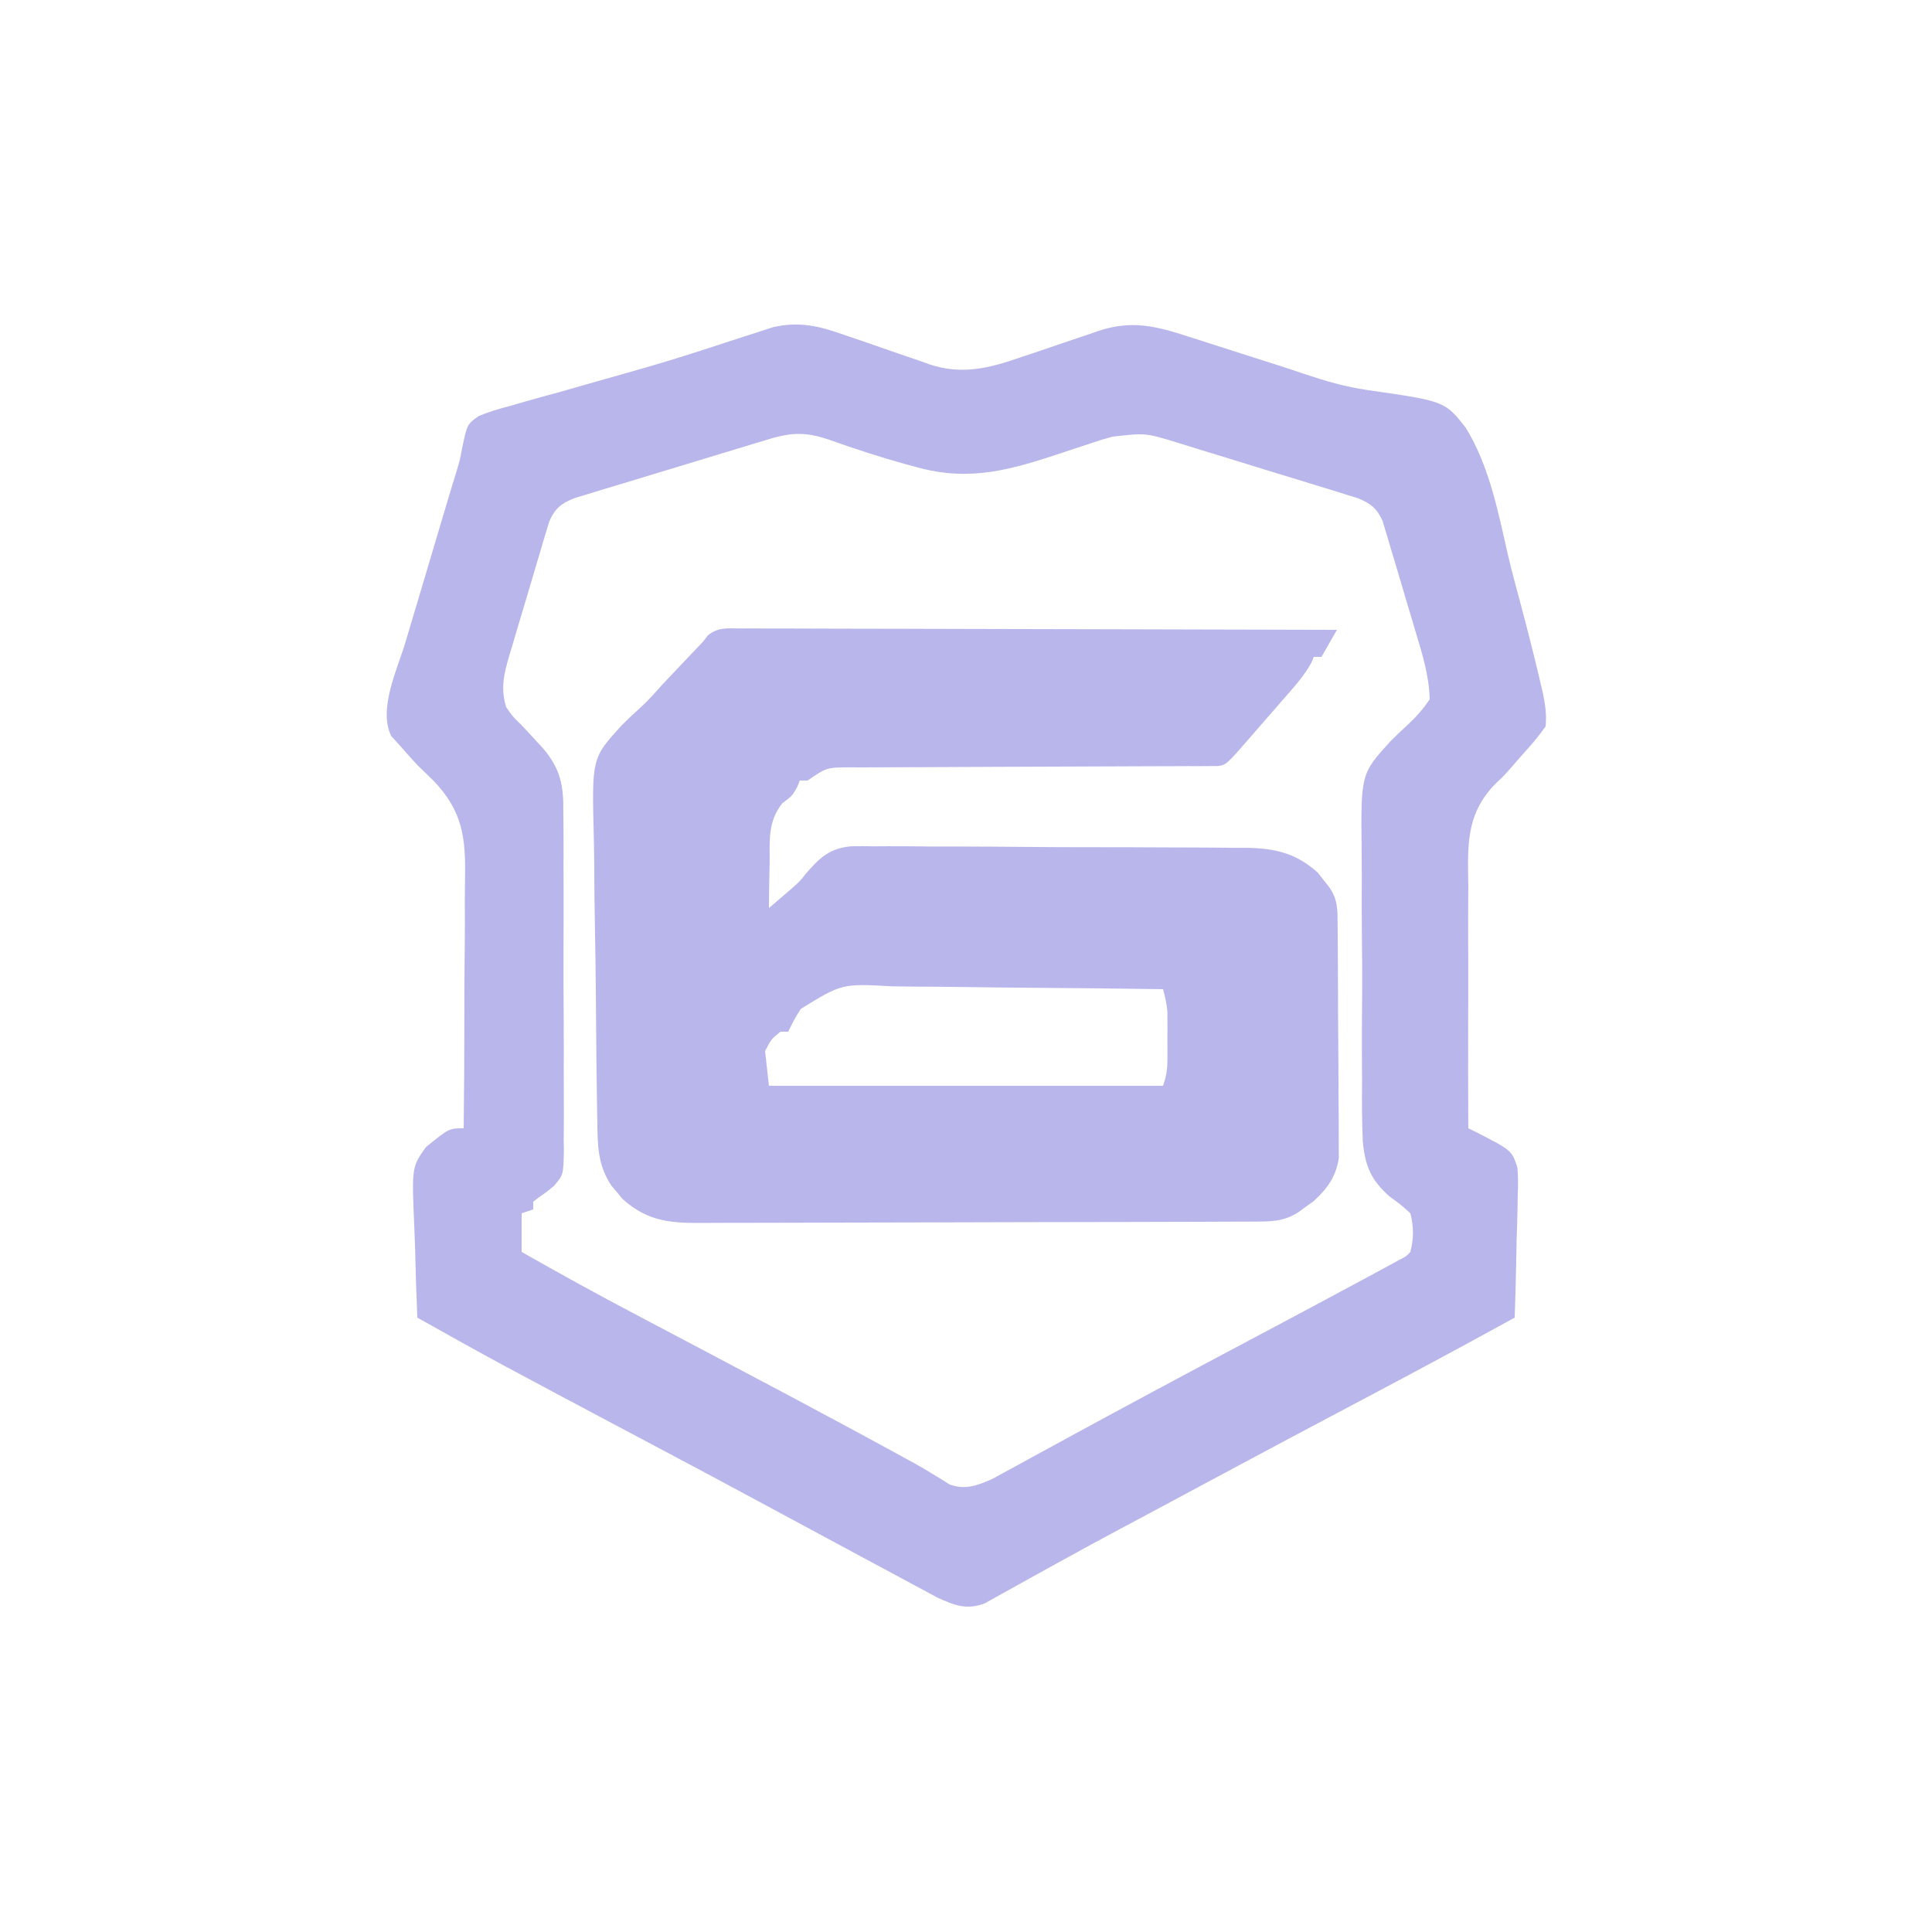 <?xml version="1.0" encoding="UTF-8"?>
<svg version="1.1" xmlns="http://www.w3.org/2000/svg" width="500" height="500">
<path d="M0 0 C1.622 0.552 3.245 1.103 4.867 1.654 C7.393 2.526 9.916 3.403 12.437 4.288 C14.89 5.146 17.35 5.98 19.812 6.812 C20.553 7.08 21.294 7.348 22.058 7.624 C30.395 10.416 37.518 8.657 45.609 5.836 C47.098 5.338 48.586 4.84 50.074 4.342 C52.377 3.559 54.678 2.773 56.979 1.985 C59.228 1.218 61.481 0.464 63.734 -0.289 C64.414 -0.527 65.093 -0.764 65.793 -1.009 C74.51 -3.914 80.905 -2.226 89.324 0.523 C90.375 0.857 91.426 1.191 92.509 1.535 C95.876 2.606 99.239 3.691 102.602 4.777 C105.864 5.823 109.127 6.865 112.393 7.899 C114.615 8.613 116.831 9.348 119.04 10.102 C124.493 11.929 129.744 13.463 135.448 14.284 C155.452 17.165 155.452 17.165 160.815 23.956 C166.945 33.805 169.248 45.803 171.797 56.97 C172.829 61.351 174.014 65.689 175.184 70.035 C176.866 76.379 178.494 82.733 179.996 89.122 C180.446 91.037 180.446 91.037 180.906 92.99 C181.461 95.927 181.843 98.373 181.539 101.34 C179.94 103.582 178.386 105.512 176.539 107.527 C175.113 109.129 173.694 110.733 172.302 112.365 C170.539 114.34 170.539 114.34 168.513 116.226 C160.704 124.266 161.415 132.502 161.539 143.035 C161.532 144.837 161.52 146.639 161.506 148.44 C161.478 153.152 161.497 157.863 161.526 162.575 C161.548 167.395 161.524 172.215 161.504 177.035 C161.472 186.47 161.489 195.905 161.539 205.34 C162.112 205.618 162.686 205.896 163.276 206.182 C172.783 211.047 172.783 211.047 174.239 215.46 C174.464 217.975 174.441 220.372 174.32 222.895 C174.303 224.247 174.303 224.247 174.286 225.626 C174.241 228.491 174.141 231.351 174.039 234.215 C173.999 236.163 173.962 238.111 173.93 240.059 C173.842 244.821 173.704 249.58 173.539 254.34 C160.727 261.398 147.848 268.321 134.914 275.152 C120.897 282.557 106.909 290.014 92.942 297.513 C89.483 299.37 86.023 301.224 82.562 303.078 C81.402 303.7 80.242 304.322 79.047 304.962 C76.728 306.204 74.407 307.443 72.086 308.68 C66.61 311.603 61.149 314.545 55.725 317.563 C53.161 318.988 50.59 320.402 48.019 321.814 C46.794 322.491 45.573 323.174 44.355 323.864 C42.667 324.818 40.966 325.751 39.266 326.684 C38.302 327.222 37.339 327.76 36.346 328.314 C31.634 330.036 28.603 328.825 24.149 326.796 C22.905 326.138 21.665 325.472 20.43 324.797 C19.755 324.437 19.079 324.077 18.384 323.706 C16.181 322.53 13.985 321.341 11.789 320.152 C10.248 319.326 8.706 318.501 7.165 317.676 C3.319 315.617 -0.521 313.548 -4.359 311.475 C-7.357 309.856 -10.358 308.243 -13.359 306.629 C-16.472 304.954 -19.584 303.278 -22.695 301.599 C-31.222 296.995 -39.776 292.444 -48.336 287.902 C-90.726 265.407 -90.726 265.407 -110.461 254.34 C-110.709 248.648 -110.89 242.959 -111.01 237.262 C-111.06 235.328 -111.128 233.394 -111.215 231.46 C-111.919 215.393 -111.919 215.393 -108.261 210.242 C-102.254 205.34 -102.254 205.34 -98.461 205.34 C-98.336 195.003 -98.272 184.668 -98.282 174.33 C-98.285 169.528 -98.268 164.729 -98.204 159.927 C-98.142 155.284 -98.136 150.644 -98.165 146 C-98.167 144.238 -98.15 142.476 -98.113 140.715 C-97.904 130.18 -98.74 123.289 -106.196 115.461 C-107.601 114.07 -109.031 112.705 -110.461 111.34 C-112.058 109.581 -113.644 107.812 -115.211 106.027 C-115.866 105.309 -116.521 104.591 -117.195 103.852 C-120.668 96.96 -115.591 86.42 -113.531 79.566 C-113.136 78.234 -112.741 76.902 -112.346 75.57 C-111.311 72.077 -110.268 68.586 -109.223 65.096 C-108.169 61.569 -107.122 58.04 -106.074 54.512 C-101.76 39.99 -101.76 39.99 -100.382 35.531 C-99.428 32.401 -99.428 32.401 -98.881 29.383 C-97.557 23.107 -97.557 23.107 -94.527 20.987 C-91.904 19.892 -89.327 19.139 -86.574 18.434 C-85.078 17.995 -85.078 17.995 -83.551 17.548 C-80.301 16.606 -77.039 15.723 -73.773 14.84 C-71.539 14.204 -69.306 13.564 -67.075 12.92 C-62.623 11.638 -58.167 10.375 -53.707 9.125 C-48.216 7.572 -42.77 5.909 -37.34 4.156 C-36.596 3.917 -35.852 3.677 -35.085 3.43 C-32.345 2.545 -29.605 1.656 -26.87 0.755 C-25.057 0.161 -23.239 -0.42 -21.422 -1 C-20.43 -1.323 -19.438 -1.647 -18.416 -1.98 C-11.604 -3.548 -6.381 -2.275 0 0 Z M-19.283 26.945 C-21.04 27.471 -21.04 27.471 -22.833 28.007 C-24.093 28.392 -25.354 28.776 -26.652 29.172 C-27.962 29.568 -29.272 29.965 -30.582 30.361 C-33.324 31.192 -36.065 32.027 -38.805 32.865 C-42.315 33.938 -45.829 34.997 -49.344 36.053 C-52.049 36.867 -54.752 37.69 -57.453 38.516 C-59.377 39.102 -61.302 39.679 -63.228 40.256 C-64.396 40.616 -65.564 40.976 -66.768 41.347 C-67.797 41.66 -68.827 41.973 -69.887 42.296 C-73.291 43.676 -74.863 44.957 -76.322 48.331 C-76.549 49.088 -76.777 49.844 -77.011 50.624 C-77.274 51.486 -77.537 52.347 -77.809 53.234 C-78.081 54.162 -78.353 55.091 -78.633 56.047 C-78.919 57.005 -79.206 57.963 -79.502 58.95 C-80.105 60.977 -80.703 63.006 -81.296 65.035 C-82.206 68.135 -83.139 71.227 -84.074 74.318 C-84.658 76.29 -85.24 78.262 -85.82 80.234 C-86.1 81.156 -86.381 82.079 -86.669 83.029 C-88.042 87.798 -88.959 91.438 -87.461 96.34 C-85.864 98.676 -85.864 98.676 -83.773 100.715 C-82.31 102.232 -80.876 103.778 -79.461 105.34 C-78.963 105.878 -78.465 106.416 -77.952 106.97 C-73.287 112.488 -72.589 116.695 -72.669 123.792 C-72.657 124.807 -72.644 125.823 -72.632 126.869 C-72.601 130.206 -72.613 133.542 -72.629 136.879 C-72.622 139.207 -72.614 141.536 -72.604 143.864 C-72.591 148.734 -72.6 153.604 -72.624 158.475 C-72.652 164.714 -72.622 170.951 -72.575 177.191 C-72.546 181.995 -72.55 186.799 -72.563 191.603 C-72.565 193.903 -72.557 196.204 -72.537 198.504 C-72.515 201.72 -72.537 204.932 -72.571 208.147 C-72.555 209.095 -72.54 210.042 -72.523 211.019 C-72.656 217.399 -72.656 217.399 -75.079 220.231 C-77.017 221.852 -77.017 221.852 -78.961 223.19 C-79.456 223.57 -79.951 223.949 -80.461 224.34 C-80.461 225 -80.461 225.66 -80.461 226.34 C-81.451 226.67 -82.441 227 -83.461 227.34 C-83.461 230.64 -83.461 233.94 -83.461 237.34 C-73.571 242.962 -63.621 248.444 -53.552 253.74 C-51.381 254.882 -49.211 256.027 -47.042 257.172 C-44.015 258.771 -40.987 260.369 -37.959 261.966 C-30.871 265.706 -23.789 269.457 -16.711 273.215 C-16.047 273.567 -15.384 273.919 -14.7 274.282 C-4.441 279.731 5.785 285.241 15.973 290.824 C16.732 291.236 17.491 291.648 18.273 292.072 C19.842 292.95 21.389 293.865 22.918 294.811 C24.078 295.513 24.078 295.513 25.262 296.23 C26.281 296.873 26.281 296.873 27.321 297.528 C31.347 299.001 34.587 297.765 38.378 296.072 C39.354 295.537 40.33 295.003 41.336 294.453 C43 293.551 43 293.551 44.698 292.631 C45.895 291.972 47.092 291.312 48.289 290.652 C49.545 289.968 50.802 289.285 52.06 288.603 C54.641 287.201 57.22 285.795 59.797 284.384 C65.28 281.385 70.785 278.426 76.289 275.465 C77.335 274.901 78.382 274.337 79.459 273.755 C88.175 269.06 96.918 264.415 105.664 259.777 C115.619 254.497 125.563 249.198 135.477 243.84 C136.489 243.294 137.502 242.748 138.545 242.185 C139.46 241.69 140.374 241.194 141.316 240.684 C142.113 240.252 142.91 239.821 143.73 239.377 C145.498 238.468 145.498 238.468 146.539 237.34 C147.443 233.798 147.425 230.886 146.539 227.34 C144.072 225.103 144.072 225.103 141.086 222.933 C136.352 218.731 134.797 215.02 134.229 208.745 C133.997 203.567 133.99 198.408 134.043 193.227 C134.033 190.967 134.02 188.706 134.004 186.446 C133.983 181.721 134.003 176.998 134.05 172.273 C134.107 166.249 134.061 160.232 133.984 154.208 C133.936 149.543 133.946 144.88 133.972 140.215 C133.978 137.996 133.965 135.777 133.934 133.559 C133.706 113.62 133.706 113.62 141.386 105.183 C142.924 103.633 144.494 102.141 146.109 100.672 C148.202 98.722 149.932 96.704 151.539 94.34 C151.399 88.291 149.657 82.682 147.922 76.914 C147.535 75.61 147.535 75.61 147.141 74.279 C146.597 72.456 146.051 70.633 145.501 68.811 C144.662 66.021 143.84 63.227 143.02 60.432 C142.488 58.655 141.956 56.878 141.422 55.102 C141.056 53.85 141.056 53.85 140.683 52.573 C140.328 51.411 140.328 51.411 139.965 50.225 C139.762 49.546 139.558 48.866 139.349 48.165 C137.908 44.916 136.264 43.638 132.986 42.289 C131.965 41.973 130.945 41.657 129.894 41.331 C128.735 40.968 127.577 40.604 126.383 40.23 C125.13 39.849 123.877 39.467 122.586 39.074 C121.284 38.673 119.982 38.271 118.681 37.869 C115.952 37.029 113.222 36.196 110.49 35.368 C107 34.31 103.518 33.229 100.036 32.143 C97.349 31.308 94.658 30.486 91.965 29.667 C90.058 29.085 88.154 28.489 86.251 27.894 C78 25.376 78 25.376 69.539 26.34 C68.567 26.609 67.594 26.879 66.592 27.156 C65.639 27.473 64.685 27.79 63.703 28.117 C62.106 28.64 62.106 28.64 60.477 29.174 C59.383 29.538 58.29 29.902 57.164 30.277 C43.501 34.813 32.786 38.164 18.664 34.215 C17.851 33.995 17.038 33.776 16.201 33.55 C9.489 31.699 2.887 29.548 -3.673 27.22 C-9.554 25.165 -13.379 25.164 -19.283 26.945 Z " fill="#B9B6EC" transform="translate(218.461,86.66)"/>
<path d="M0 0 C0.66 -0.003 1.32 -0.005 2 -0.008 C4.216 -0.013 6.431 0.004 8.647 0.02 C10.234 0.021 11.82 0.021 13.407 0.019 C17.719 0.018 22.03 0.036 26.342 0.057 C30.846 0.075 35.351 0.077 39.855 0.081 C48.387 0.09 56.918 0.115 65.45 0.145 C75.162 0.178 84.874 0.195 94.586 0.21 C114.566 0.241 134.547 0.294 154.527 0.361 C153.207 2.671 151.887 4.981 150.527 7.361 C149.867 7.361 149.207 7.361 148.527 7.361 C148.314 7.882 148.102 8.402 147.883 8.939 C145.96 12.374 143.427 15.158 140.84 18.111 C140.302 18.731 139.764 19.351 139.209 19.991 C137.652 21.784 136.09 23.573 134.527 25.361 C133.776 26.227 133.024 27.093 132.25 27.986 C125.879 35.313 125.879 35.313 123.668 35.614 C122.908 35.616 122.148 35.617 121.365 35.619 C120.493 35.626 119.621 35.633 118.723 35.64 C117.764 35.637 116.805 35.635 115.817 35.632 C114.808 35.637 113.8 35.642 112.761 35.648 C110.567 35.658 108.372 35.664 106.177 35.666 C102.706 35.669 99.236 35.686 95.765 35.706 C85.894 35.762 76.023 35.793 66.153 35.817 C60.12 35.833 54.088 35.863 48.056 35.902 C45.754 35.913 43.451 35.919 41.149 35.92 C37.931 35.92 34.714 35.938 31.496 35.96 C30.064 35.953 30.064 35.953 28.602 35.946 C22.482 35.97 22.482 35.97 17.527 39.361 C16.867 39.361 16.207 39.361 15.527 39.361 C15.3 39.918 15.073 40.475 14.84 41.048 C13.527 43.361 13.527 43.361 10.996 45.236 C7.218 50.017 7.746 54.745 7.715 60.673 C7.689 61.795 7.664 62.918 7.638 64.074 C7.58 66.836 7.543 69.598 7.527 72.361 C8.697 71.365 9.863 70.364 11.027 69.361 C11.677 68.804 12.326 68.247 12.996 67.673 C15.474 65.52 15.474 65.52 17.122 63.419 C20.686 59.289 23.285 56.873 28.839 56.372 C30.878 56.337 32.918 56.345 34.957 56.389 C36.076 56.381 37.196 56.374 38.35 56.366 C42.035 56.351 45.717 56.394 49.402 56.439 C51.972 56.444 54.542 56.445 57.113 56.444 C62.493 56.451 67.872 56.483 73.252 56.538 C79.455 56.6 85.657 56.622 91.861 56.619 C97.849 56.616 103.838 56.637 109.826 56.67 C112.365 56.682 114.904 56.69 117.443 56.693 C120.995 56.702 124.546 56.737 128.097 56.78 C129.141 56.778 130.184 56.776 131.259 56.774 C138.568 56.902 143.985 58.175 149.586 63.212 C150.041 63.798 150.496 64.383 150.965 64.986 C151.438 65.576 151.911 66.167 152.398 66.775 C154.835 70.198 154.67 72.744 154.704 76.918 C154.711 77.592 154.717 78.265 154.724 78.959 C154.744 81.192 154.755 83.425 154.765 85.658 C154.769 86.421 154.773 87.184 154.778 87.97 C154.799 92.01 154.813 96.049 154.822 100.089 C154.833 104.257 154.868 108.424 154.907 112.591 C154.934 115.8 154.942 119.008 154.946 122.217 C154.95 123.752 154.962 125.288 154.981 126.824 C155.005 128.978 155.004 131.131 154.997 133.286 C155.003 134.51 155.009 135.734 155.015 136.995 C154.311 141.853 152.071 144.947 148.492 148.224 C147.823 148.702 147.154 149.181 146.465 149.673 C145.793 150.164 145.121 150.656 144.429 151.162 C140.669 153.532 137.44 153.492 133.101 153.508 C132.446 153.512 131.791 153.515 131.116 153.519 C128.917 153.53 126.718 153.534 124.518 153.538 C122.943 153.544 121.368 153.551 119.792 153.558 C114.615 153.579 109.438 153.589 104.261 153.599 C102.479 153.603 100.696 153.607 98.914 153.611 C90.539 153.63 82.164 153.645 73.789 153.653 C64.124 153.663 54.459 153.689 44.794 153.73 C37.322 153.76 29.85 153.774 22.378 153.778 C17.916 153.78 13.454 153.789 8.992 153.814 C4.793 153.838 0.594 153.842 -3.605 153.831 C-5.144 153.831 -6.683 153.837 -8.221 153.851 C-17.182 153.927 -23.501 153.869 -30.399 147.615 C-30.856 147.057 -31.314 146.498 -31.785 145.923 C-32.256 145.368 -32.726 144.812 -33.211 144.24 C-36.826 138.856 -36.812 133.751 -36.89 127.468 C-36.91 126.476 -36.93 125.483 -36.95 124.461 C-37.009 121.179 -37.052 117.897 -37.09 114.615 C-37.103 113.489 -37.116 112.364 -37.13 111.205 C-37.195 105.243 -37.244 99.281 -37.283 93.319 C-37.319 88.404 -37.388 83.49 -37.488 78.576 C-37.609 72.624 -37.67 66.674 -37.689 60.721 C-37.706 58.463 -37.744 56.206 -37.803 53.949 C-38.307 33.573 -38.307 33.573 -30.667 25.162 C-29.131 23.607 -27.565 22.123 -25.929 20.673 C-23.838 18.788 -21.994 16.702 -20.125 14.599 C-18.89 13.287 -17.652 11.979 -16.41 10.673 C-15.774 9.998 -15.138 9.324 -14.483 8.628 C-12.819 6.866 -11.153 5.107 -9.473 3.361 C-8.883 2.58 -8.883 2.58 -8.282 1.784 C-5.578 -0.344 -3.408 -0.008 0 0 Z M15.776 98.463 C14.521 100.371 13.487 102.29 12.527 104.361 C11.867 104.361 11.207 104.361 10.527 104.361 C8.144 106.272 8.144 106.272 6.527 109.361 C6.857 112.331 7.187 115.301 7.527 118.361 C41.187 118.361 74.847 118.361 109.527 118.361 C110.431 115.65 110.655 114.057 110.66 111.271 C110.661 110.487 110.662 109.702 110.664 108.894 C110.66 108.079 110.656 107.263 110.652 106.423 C110.656 105.612 110.66 104.8 110.664 103.964 C110.662 103.179 110.661 102.393 110.66 101.583 C110.658 100.512 110.658 100.512 110.656 99.42 C110.523 97.291 110.068 95.419 109.527 93.361 C98.322 93.198 87.117 93.074 75.911 92.998 C70.707 92.962 65.504 92.912 60.301 92.833 C55.276 92.756 50.252 92.715 45.226 92.697 C43.312 92.684 41.398 92.659 39.485 92.621 C26.413 91.902 26.413 91.902 15.776 98.463 Z " fill="#B9B6EC" transform="translate(191.473,162.639)"/>
</svg>
